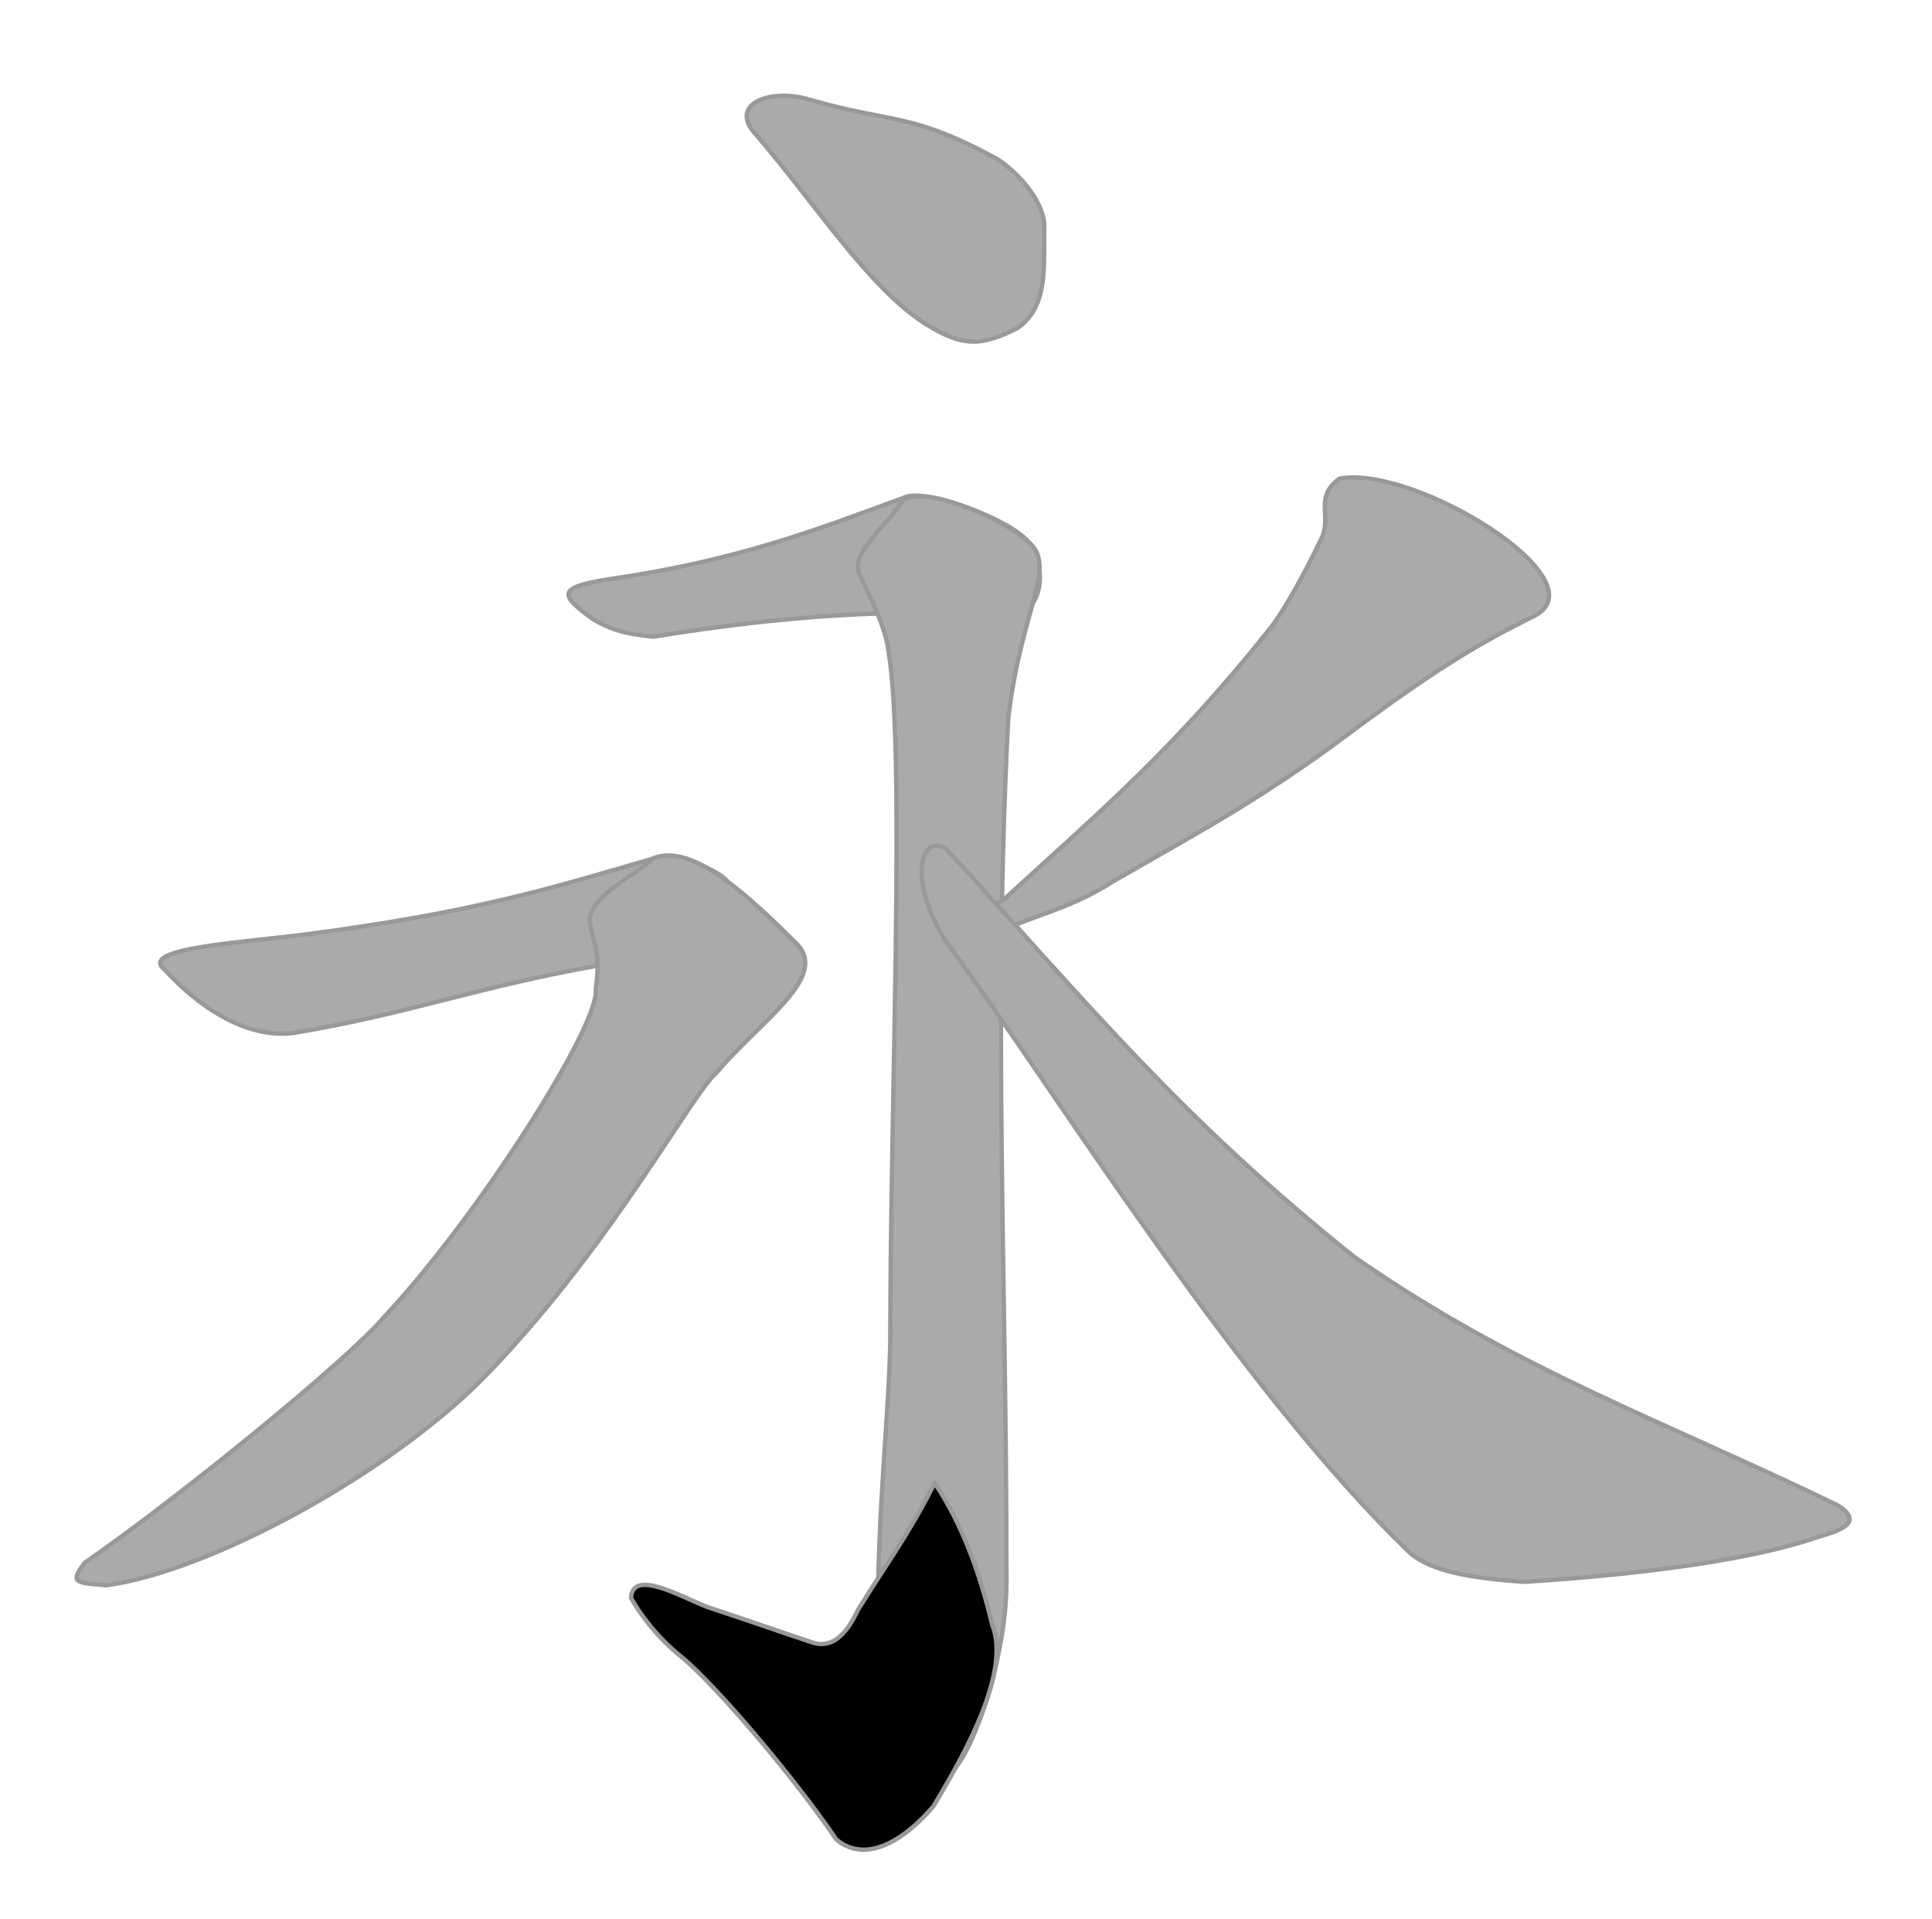 <?xml version="1.0" encoding="UTF-8" standalone="no"?>
<svg xmlns="http://www.w3.org/2000/svg" width="444" height="441" fill="#AAA" stroke="#999">
<path    d="M173.8,31C188,47.6 199.7,66.2 212.8,74.5C221.2,79.7 225.4,79.7 234,75.3C241,70.2 239.8,61.1 240,52.3C240.1,46.5 234.3,40 229.3,36.6C209.2,25.7 205.7,28.5 186.4,23C177.3,20.1 167,23.8 173.8,31z"
         id="Bafa1"/>
<path    d="M207.9,114.3C187.2,121.9 169.3,128.9 139.3,133.2C128,135.1 128.6,136.7 136.3,142.3C140,144.5 143.4,145.7 150.2,146.3C181.9,141.2 203.6,140.2 232.9,140.9C241.5,140.3 239.3,126.6 236.4,124.6C232.4,119.5 213,112.1 207.9,114.3z"
         id="Bafa2"/>
<path    d="M207.6,114.9C212.2,111.5 230.2,118.8 236.4,124.6C243.1,130.2 234.5,140.2 231.7,165.3C228.2,233.4 231.3,292.4 231.3,361.5C231.8,382.5 221.8,406.6 218.3,407C216,405 205,397.1 201.7,373.6C201.7,346.4 204.3,325.3 204.6,307.9C204.6,253.8 208.1,172.7 204.2,149.7C203.5,144 200.4,138.3 197.8,132.5C194.7,127.7 203.5,121.2 207.6,114.9z"
         id="Bafa3"/>
<path    d="M214.8,340.8C220.9,349.9 225.1,361 228,373.3C232.2,383.8 222.7,401.5 214.5,415.1C208,422.7 199.1,428.5 192.2,422.7C182.4,408.3 164.7,387.5 156.8,380.9C151,376.3 147.1,370.9 145,367.2C145.4,360.4 156.4,366.9 162.6,369.3C170.5,371.9 179.1,374.9 186.9,377.5C191,378.7 194.3,376.1 197.2,369.9C203.7,359.4 208.8,352.7 214.8,340.8z"
         id="Bafa4" fill="#000"/>
<path    d="M167.6,203.5C167.3,206.8 154.4,216.4 136.9,222C109.7,226.8 94.3,232.9 67.3,237.4C52.4,239.1 39.7,224.8 37.7,222.7C31.9,217.8 56.2,216.6 71.2,214.6C108.8,209.6 125.8,204.4 150.4,197.2C156.7,196.1 167.5,200.9 167.6,203.5z"
         id="Bafa5"/>
<path    d="M182.6,216.4C191.3,224.2 174.9,234.3 164.6,246.6C159.1,251.2 141.2,285.1 113.1,314.6C91.2,337.9 48.5,361.1 24.4,364.3C17.2,363.7 16,363.7 19.5,359.1C42,343.5 80.5,312 88.3,302.6C109.9,279.6 137.9,235.4 136.9,227.4C138.3,217.6 135.9,216.5 135.5,211.1C136.7,205 145.7,201.5 150.2,197.2C158.2,194.2 168.8,202.6 182.6,216.4z"
         id="Bafa6"/>
<path    d="M352.7,141.5C339.7,147.9 330.3,153.7 313.6,165.9C291.3,182.8 278,189.8 255.7,202.6C247.6,207.8 240.4,209.7 233.9,212.3C221.1,216.4 224.3,210.6 230.8,206.6C252.1,187.1 270,172.1 292.6,143.5C297.1,137.1 301.5,128.3 303.9,123.3C305.9,118.1 302.1,114.2 307.8,110C324.9,106.7 368.2,133.3 352.7,141.5z"
         id="Bafa7"/>
<path    d="M217.4,195C251.3,232.1 271.6,257.1 311.3,288.9C348.8,314.9 381.6,326.2 422.3,345.9C429.5,350.4 420.8,352.2 416.9,353.5C403.2,358.1 380,361.6 350.5,363.5C337.6,362.7 328.8,360.9 324.2,357C285.2,319.7 242.3,250.5 219.9,219.8C208.2,204.7 210.9,191.1 217.4,195z"
         id="Bafa8"/>
</svg>
